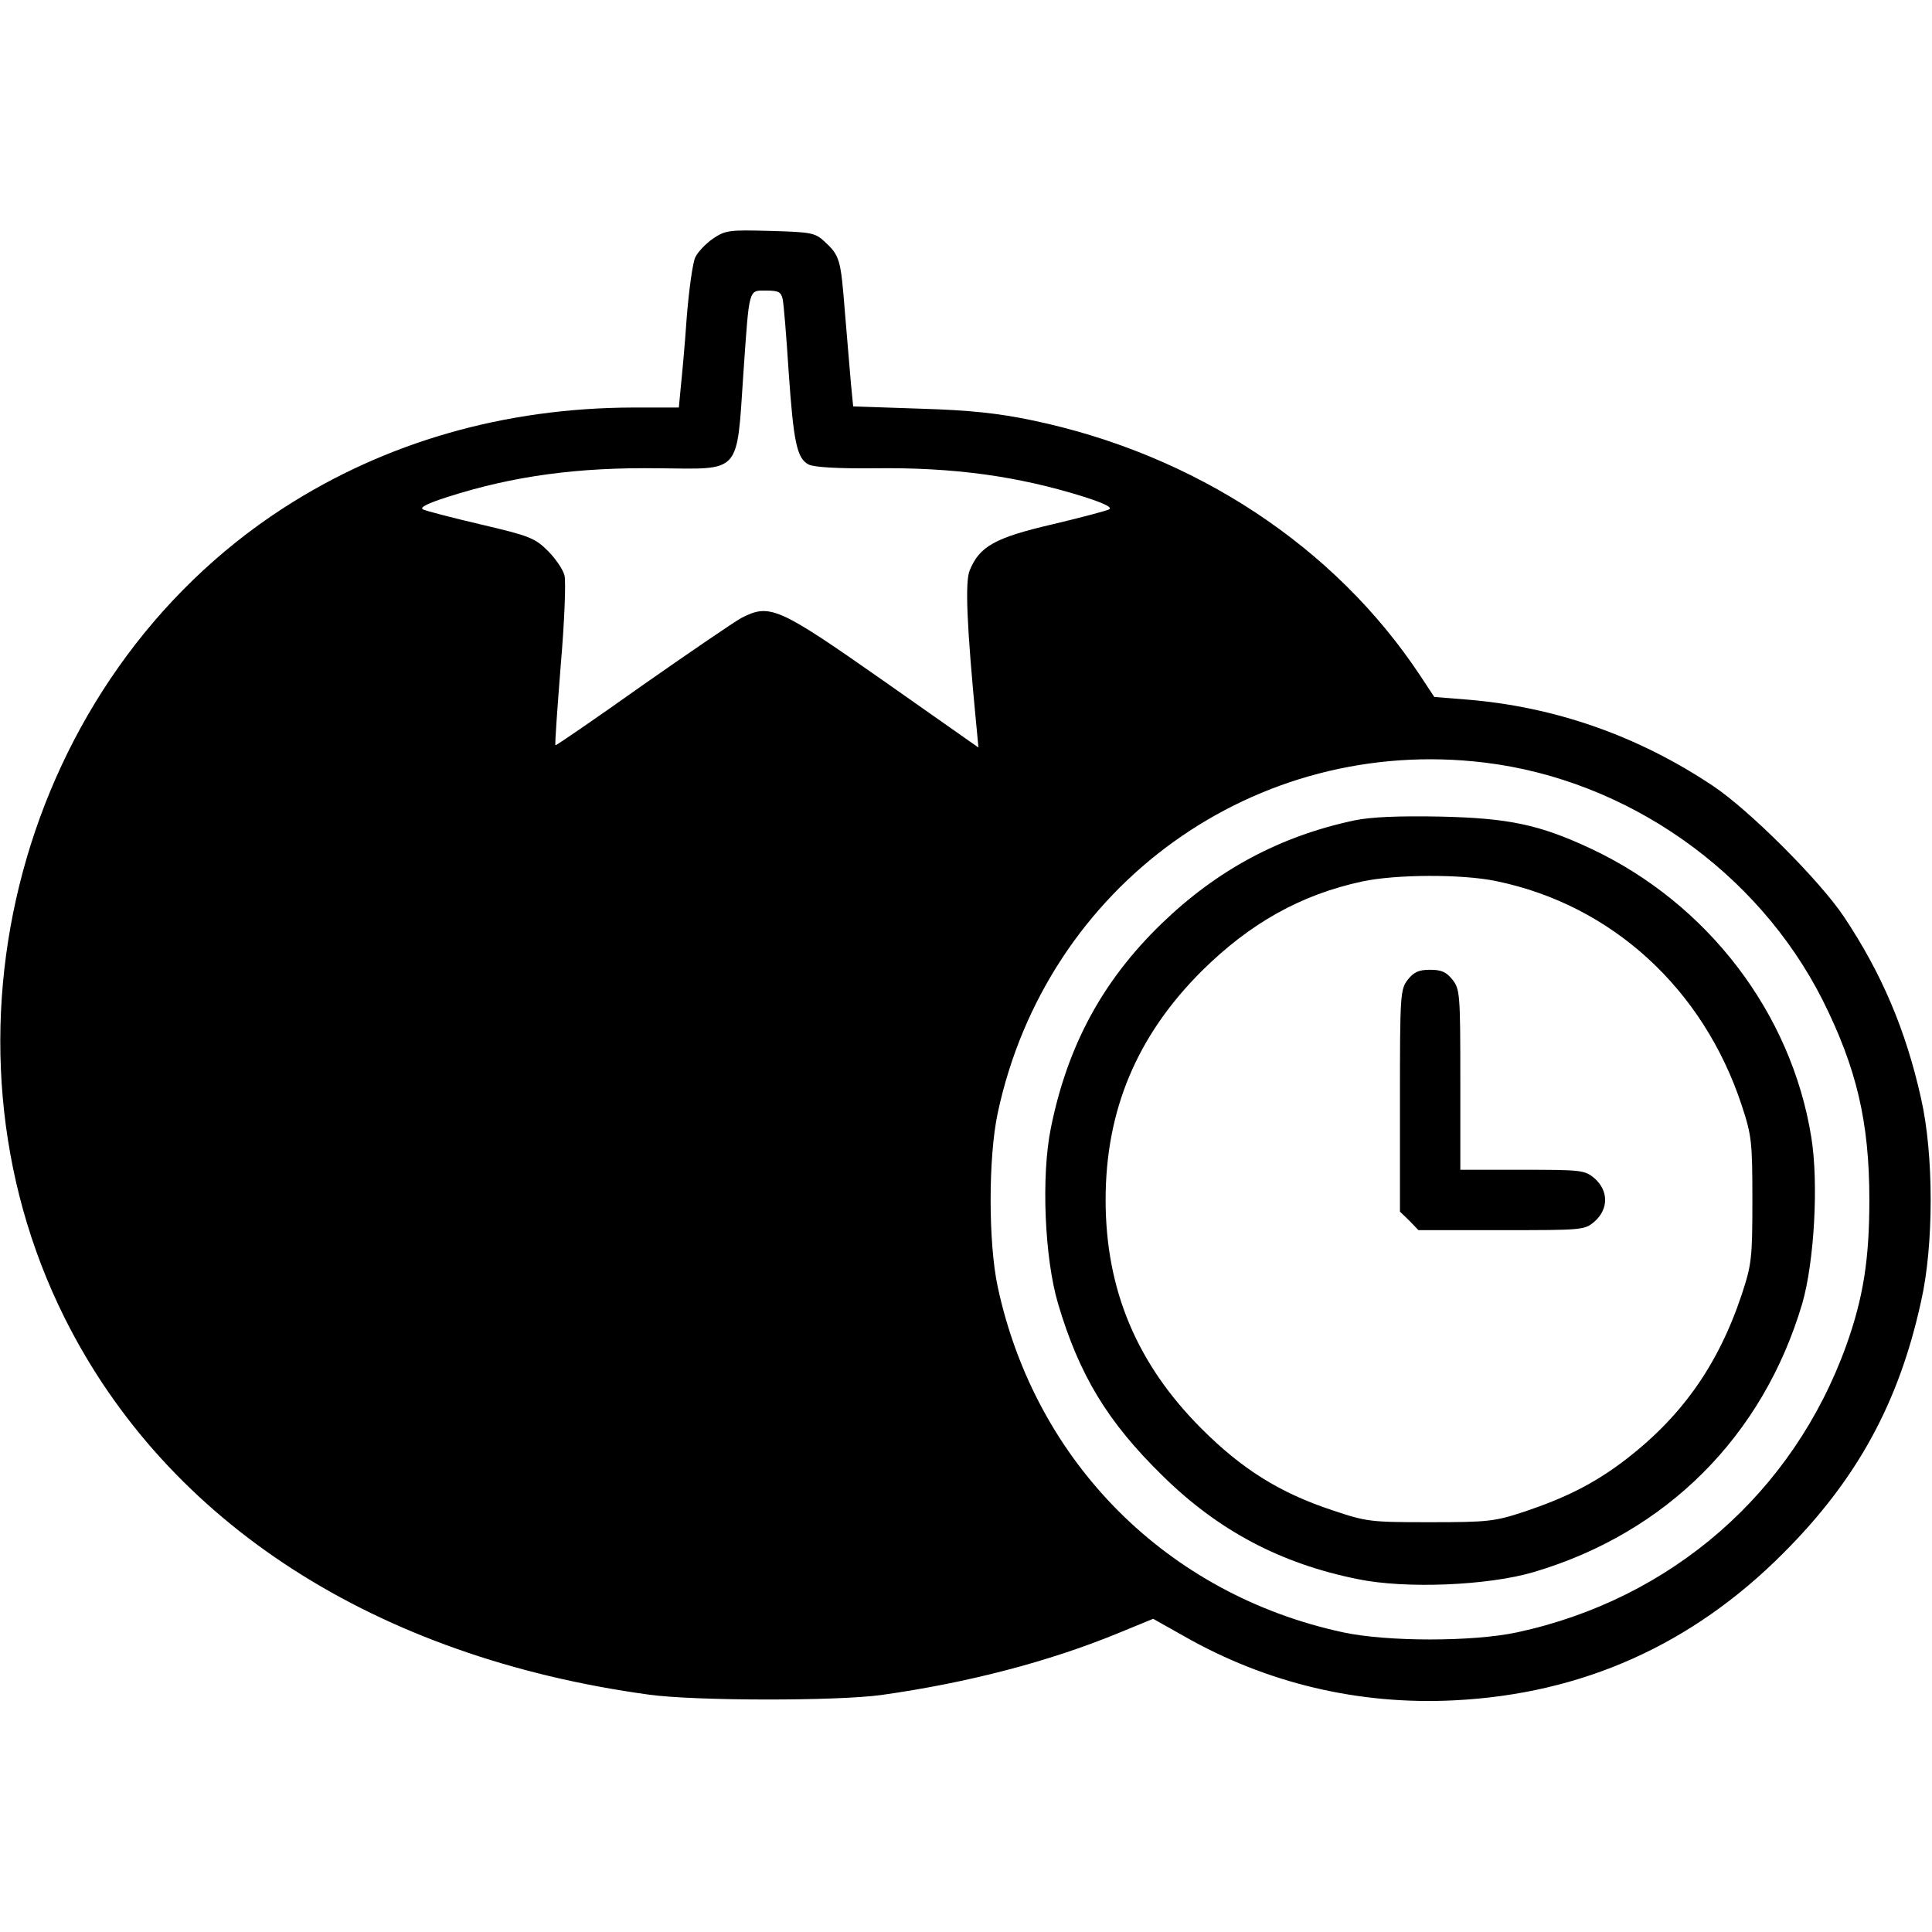 <?xml version="1.0" standalone="no"?>
<!DOCTYPE svg PUBLIC "-//W3C//DTD SVG 20010904//EN"
 "http://www.w3.org/TR/2001/REC-SVG-20010904/DTD/svg10.dtd">
<svg version="1.0" xmlns="http://www.w3.org/2000/svg"
 width="512pt" height="512pt" viewBox="0 0 512 512"
 preserveAspectRatio="xMidYMid meet">

<g transform="translate(0,512) scale(0.1,-0.1)"
fill="#000000" stroke="none">
<path d="M1890 4488 c-19 -13 -40 -35 -47 -49 -7 -13 -17 -85 -23 -159 -5 -74
-13 -159 -16 -187 l-5 -53 -122 0 c-340 -1 -655 -91 -927 -267 -695 -451 -951
-1402 -578 -2147 272 -543 824 -898 1548 -997 123 -17 498 -17 615 -1 228 32
443 88 626 163 l95 39 80 -45 c220 -126 466 -184 719 -171 338 17 629 147 871
390 194 194 306 397 365 667 34 149 34 389 0 538 -40 180 -104 331 -204 481
-64 96 -251 283 -347 347 -199 133 -419 210 -652 229 l-87 7 -37 56 c-226 342
-597 587 -1028 677 -91 19 -165 27 -298 31 l-177 6 -6 61 c-3 34 -10 119 -16
190 -11 139 -13 148 -54 186 -25 23 -35 25 -143 28 -109 3 -119 2 -152 -20z
m184 -160 c3 -13 10 -99 16 -193 13 -188 22 -230 53 -246 13 -7 76 -11 172
-10 213 3 384 -21 559 -76 53 -17 75 -28 65 -33 -8 -4 -76 -22 -152 -40 -150
-35 -191 -58 -217 -121 -13 -30 -8 -147 17 -407 l6 -63 -252 177 c-281 197
-301 205 -377 166 -21 -12 -140 -93 -264 -180 -124 -88 -226 -158 -228 -157
-2 2 5 97 14 212 10 115 14 222 10 238 -4 16 -24 45 -44 65 -34 34 -49 40
-177 70 -77 18 -146 36 -154 40 -10 5 12 16 65 33 175 56 346 79 560 76 219
-2 206 -18 224 251 16 229 13 220 60 220 33 0 40 -4 44 -22z m1861 -1229 c378
-46 723 -289 895 -629 90 -180 124 -323 124 -530 0 -157 -16 -259 -61 -385
-141 -392 -464 -673 -873 -761 -117 -25 -343 -25 -460 0 -466 100 -816 450
-916 916 -25 117 -25 343 0 460 129 605 684 1003 1291 929z"/>
<path d="M3590 2946 c-198 -42 -364 -131 -512 -274 -156 -151 -249 -323 -293
-541 -26 -126 -17 -345 19 -466 56 -189 131 -313 276 -455 148 -146 314 -234
519 -275 126 -26 345 -17 466 19 351 104 607 360 711 711 32 110 44 320 24
442 -53 329 -275 619 -584 764 -137 64 -218 81 -401 85 -109 2 -181 -1 -225
-10z m375 -161 c306 -63 549 -285 651 -595 26 -79 28 -96 28 -250 0 -154 -2
-171 -28 -250 -64 -192 -164 -331 -321 -448 -76 -56 -148 -92 -255 -128 -79
-26 -96 -28 -250 -28 -159 0 -168 1 -260 32 -139 46 -239 109 -346 216 -171
171 -254 368 -254 606 0 238 83 435 254 606 128 127 263 203 426 238 88 19
264 20 355 1z"/>
<path d="M3731 2524 c-20 -26 -21 -38 -21 -321 l0 -294 25 -24 24 -25 220 0
c216 0 220 0 247 23 37 33 37 81 0 114 -26 22 -34 23 -192 23 l-164 0 0 239
c0 226 -1 240 -21 265 -16 20 -29 26 -59 26 -30 0 -43 -6 -59 -26z"/>
</g>
</svg>

